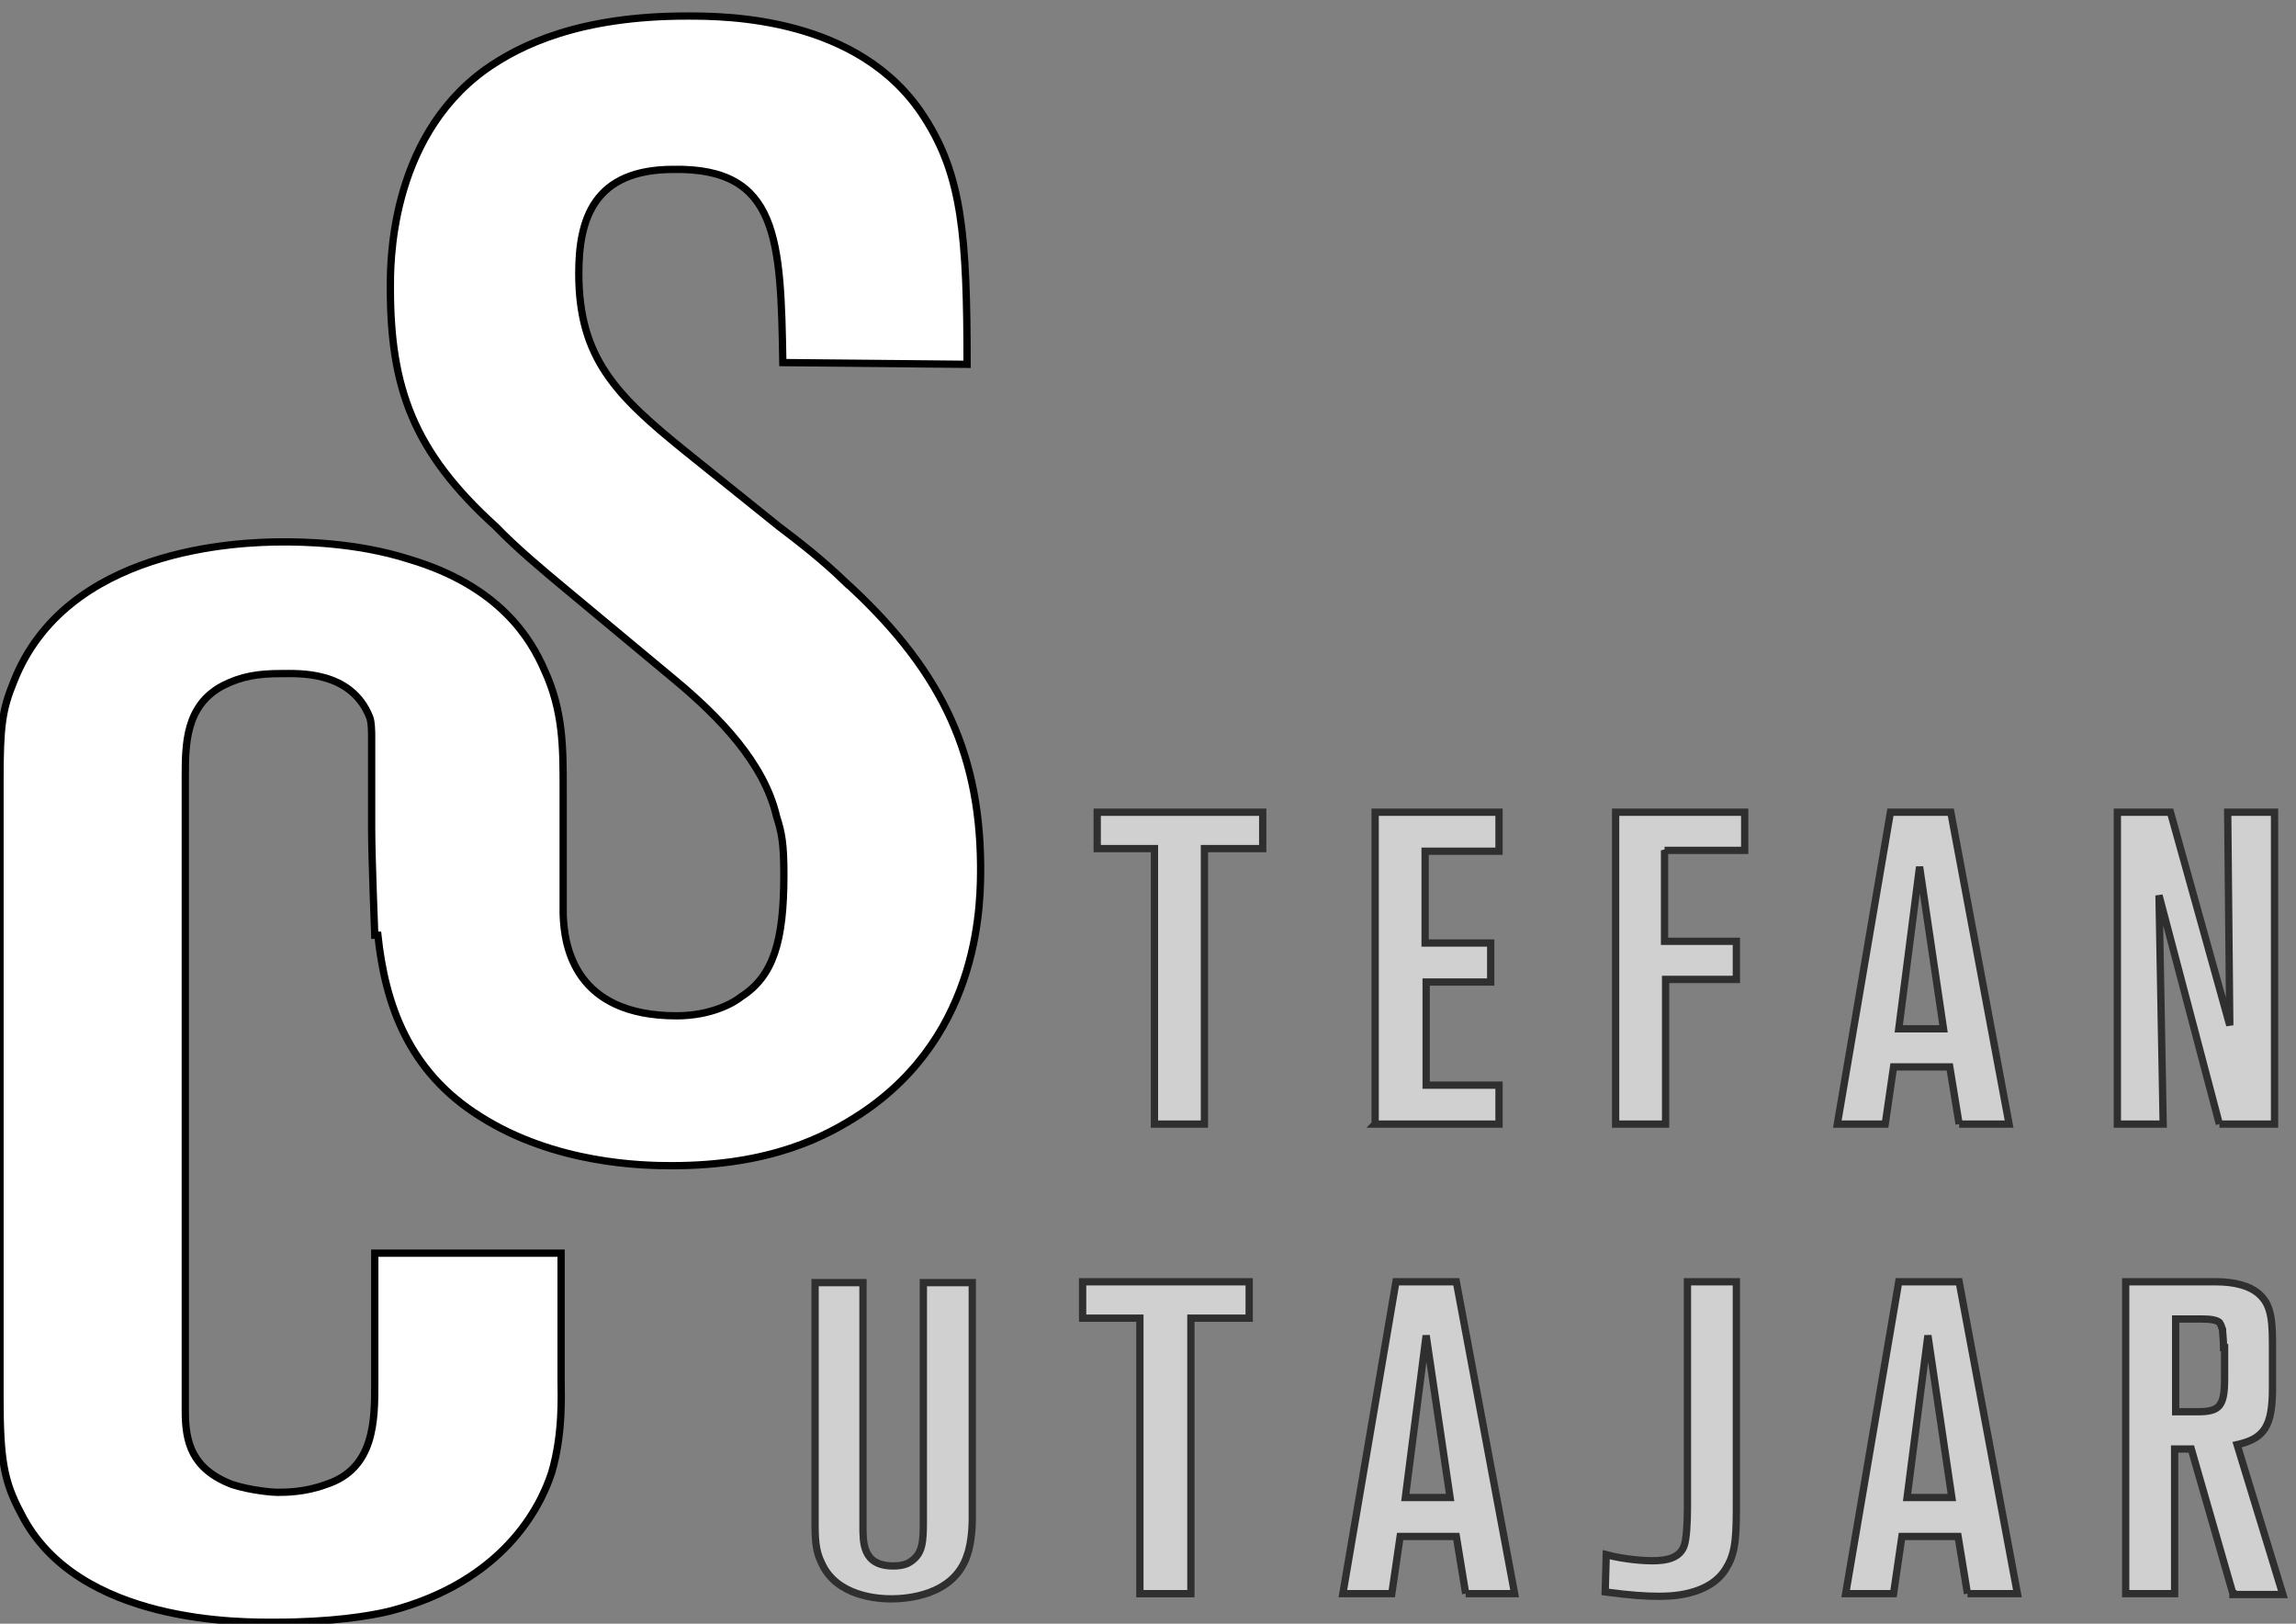 <svg width="315.1" height="222.8" xmlns="http://www.w3.org/2000/svg">

 <rect width="100%" height="100%" fill="#808080" stroke="none"/>

 <g>
  <title>background</title>
  <rect fill="none" id="canvas_background" height="402" width="582" y="-1" x="-1"/>
 </g>
 <g>
  <title>Layer 1</title>
  <g stroke="null" id="svg_1">
   <g stroke="null" id="svg_2" opacity="0.63">
    <path stroke="null" id="svg_3" d="m165.293,116.442l0,37.803l-6.857,0l0,-37.803l-7.858,0l0,-4.993l22.715,0l0,4.993l-8,0z" fill="#FFFFFF"/>
    <path stroke="null" id="svg_4" d="m188.723,154.245l0,-42.796l17.001,0l0,5.35l-10.143,0l0,12.601l9,0l0,5.35l-8.858,0l0,14.146l10,0l0,5.35l-17.001,0z" fill="#FFFFFF"/>
    <path stroke="null" id="svg_5" d="m228.439,116.679l0,12.482l9.858,0l0,5.231l-9.715,0l0,19.853l-6.857,0l0,-42.796l17.715,0l0,5.231l-11.001,0z" fill="#FFFFFF"/>
    <path stroke="null" id="svg_6" d="m268.869,154.245l-1.286,-7.846l-7.715,0l-1.143,7.846l-6.572,0l7.286,-42.796l8.286,0l8,42.796l-6.857,0zm-5.429,-35.307l-2.857,22.23l6.143,0l-3.286,-22.23z" fill="#FFFFFF"/>
    <path stroke="null" id="svg_7" d="m304.585,154.245l-8.286,-31.384l0.571,31.384l-6.286,0l0,-42.796l7.286,0l8.143,29.244l-0.286,-29.244l6.429,0l0,42.796l-7.572,0z" fill="#FFFFFF"/>
   </g>
   <g stroke="null" id="svg_8" opacity="0.63">
    <path stroke="null" id="svg_9" d="m132.72,213.446c-1.857,5.587 -8.429,5.944 -10.429,5.944c-1.857,0 -7.572,-0.357 -9.572,-4.993c-0.571,-1.189 -0.857,-2.378 -0.857,-4.993l0,-33.405l6.572,0l0,33.167c0,2.378 -0.143,5.706 4.143,5.706c0.429,0 1.714,0 2.572,-0.713c1.429,-1.07 1.571,-2.496 1.571,-5.35l0,-32.81l6.715,0l0,32.454c0,0.238 0,2.972 -0.714,4.993z" fill="#FFFFFF"/>
    <path stroke="null" id="svg_10" d="m163.436,180.874l0,37.803l-7,0l0,-37.803l-7.858,0l0,-4.993l22.858,0l0,4.993l-8,0z" fill="#FFFFFF"/>
    <path stroke="null" id="svg_11" d="m201.152,218.677l-1.286,-7.846l-7.715,0l-1.143,7.846l-6.715,0l7.286,-42.796l8.286,0l8,42.796l-6.715,0zm-5.429,-35.426l-2.857,22.23l6.143,0l-3.286,-22.23z" fill="#FFFFFF"/>
    <path stroke="null" id="svg_12" d="m237.011,214.992c-2.286,4.161 -8.286,4.042 -9.429,4.042c-1.714,0 -3.714,-0.119 -7.286,-0.594l0.143,-5.112c2.714,0.713 5.429,0.832 6.286,0.832c2,0 3.857,-0.357 4.429,-2.14c0.286,-0.832 0.429,-2.972 0.429,-5.231l0,-30.908l6.715,0l0,29.719c0,4.755 0,7.252 -1.286,9.391z" fill="#FFFFFF"/>
    <path stroke="null" id="svg_13" d="m270.012,218.677l-1.286,-7.846l-7.715,0l-1.143,7.846l-6.572,0l7.286,-42.796l8.286,0l8,42.796l-6.857,0zm-5.429,-35.426l-2.857,22.23l6.143,0l-3.286,-22.23z" fill="#FFFFFF"/>
    <path stroke="null" id="svg_14" d="m306.443,218.677l-5.715,-19.853l-2.286,0l0,19.853l-6.715,0l0,-42.796l12.429,0c2.572,0 4.572,0.594 5.715,1.545c1.571,1.308 2,2.972 2,6.776l0,6.301c0,5.231 -1.143,6.895 -4.857,7.727l6.286,20.566l-6.857,0l0,-0.119zm-1.286,-33.761c0,-1.189 -0.143,-2.021 -0.143,-2.496c-0.143,-0.357 -0.286,-0.951 -0.571,-1.07c-0.429,-0.238 -1,-0.357 -2.143,-0.357l-3.714,0l0,12.72l3,0c3,0 3.714,-0.713 3.714,-4.517l0,-4.28l-0.143,0z" fill="#FFFFFF"/>
   </g>
   <path stroke="null" id="svg_15" d="m115.72,79.59c-2.714,-2.615 -5.857,-5.112 -8.858,-7.37l-12.715,-10.224c-9.572,-7.727 -14.715,-12.839 -14.715,-24.489c0,-7.37 2,-14.265 13.001,-14.265c14.429,-0.238 14.715,9.629 15.001,26.51l25.287,0.238c0,-17.713 -0.714,-25.915 -5.857,-33.88c-8.858,-13.909 -27.43,-13.909 -32.573,-13.909c-14.715,0 -22.858,3.923 -27.716,7.37c-13.286,9.629 -13.001,27.104 -13.001,29.957c0,13.671 3.143,22.468 14.429,32.691c3,3.091 6.429,5.944 9.858,8.797l14.715,12.244c6.143,5.112 12.286,11.412 14.001,18.783c0.714,2.259 1,3.685 1,7.965c0,9.154 -1.429,13.909 -5.857,16.762c-1,0.832 -4.143,2.615 -8.858,2.615c-14.001,0 -15.429,-9.51 -15.572,-13.909l0,-17c0,-5.944 0,-10.937 -2.572,-16.524c-1.857,-4.28 -6.143,-11.531 -18.572,-15.216c-7.429,-2.378 -15.144,-2.378 -17.287,-2.378c-6.143,0 -29.859,0.832 -37.002,19.258c-1.571,3.804 -1.857,6.182 -1.857,13.433l0,84.76c0,8.559 0.571,11.531 2.857,15.811c7.715,15.454 30.859,14.979 35.002,14.979c7.429,0 12.858,-0.832 15.715,-1.545c15.429,-4.042 20.572,-14.146 22.144,-19.02c1.571,-5.35 1.286,-10.699 1.286,-12.601l0,-17.475l-25.573,0l0,17.832c0,5.112 0,11.769 -6.715,13.909c-2.857,1.07 -5.572,1.07 -6.715,1.07c-0.571,0 -3.572,-0.238 -6.143,-1.07c-5.572,-2.14 -6.429,-5.825 -6.429,-10.105l0,-86.9c0,-4.517 0,-9.867 5.143,-12.601c2.572,-1.308 4.857,-1.664 8,-1.664c2.286,0 9.572,-0.476 12.143,5.944c0.286,0.594 0.286,2.378 0.286,2.378l0,12.839c0,3.923 0.429,14.741 0.429,14.741l0.429,0c1,9.391 4.143,18.664 14.001,24.845c10.286,6.538 22.287,6.776 26.287,6.776c13.715,0 21.287,-4.042 26.001,-7.133c16.715,-11.056 16.429,-29.601 16.429,-34.118c-0.143,-16.049 -5.857,-27.342 -18.858,-39.111z" fill="#FFFFFF"/>
  </g>
 </g>
</svg>